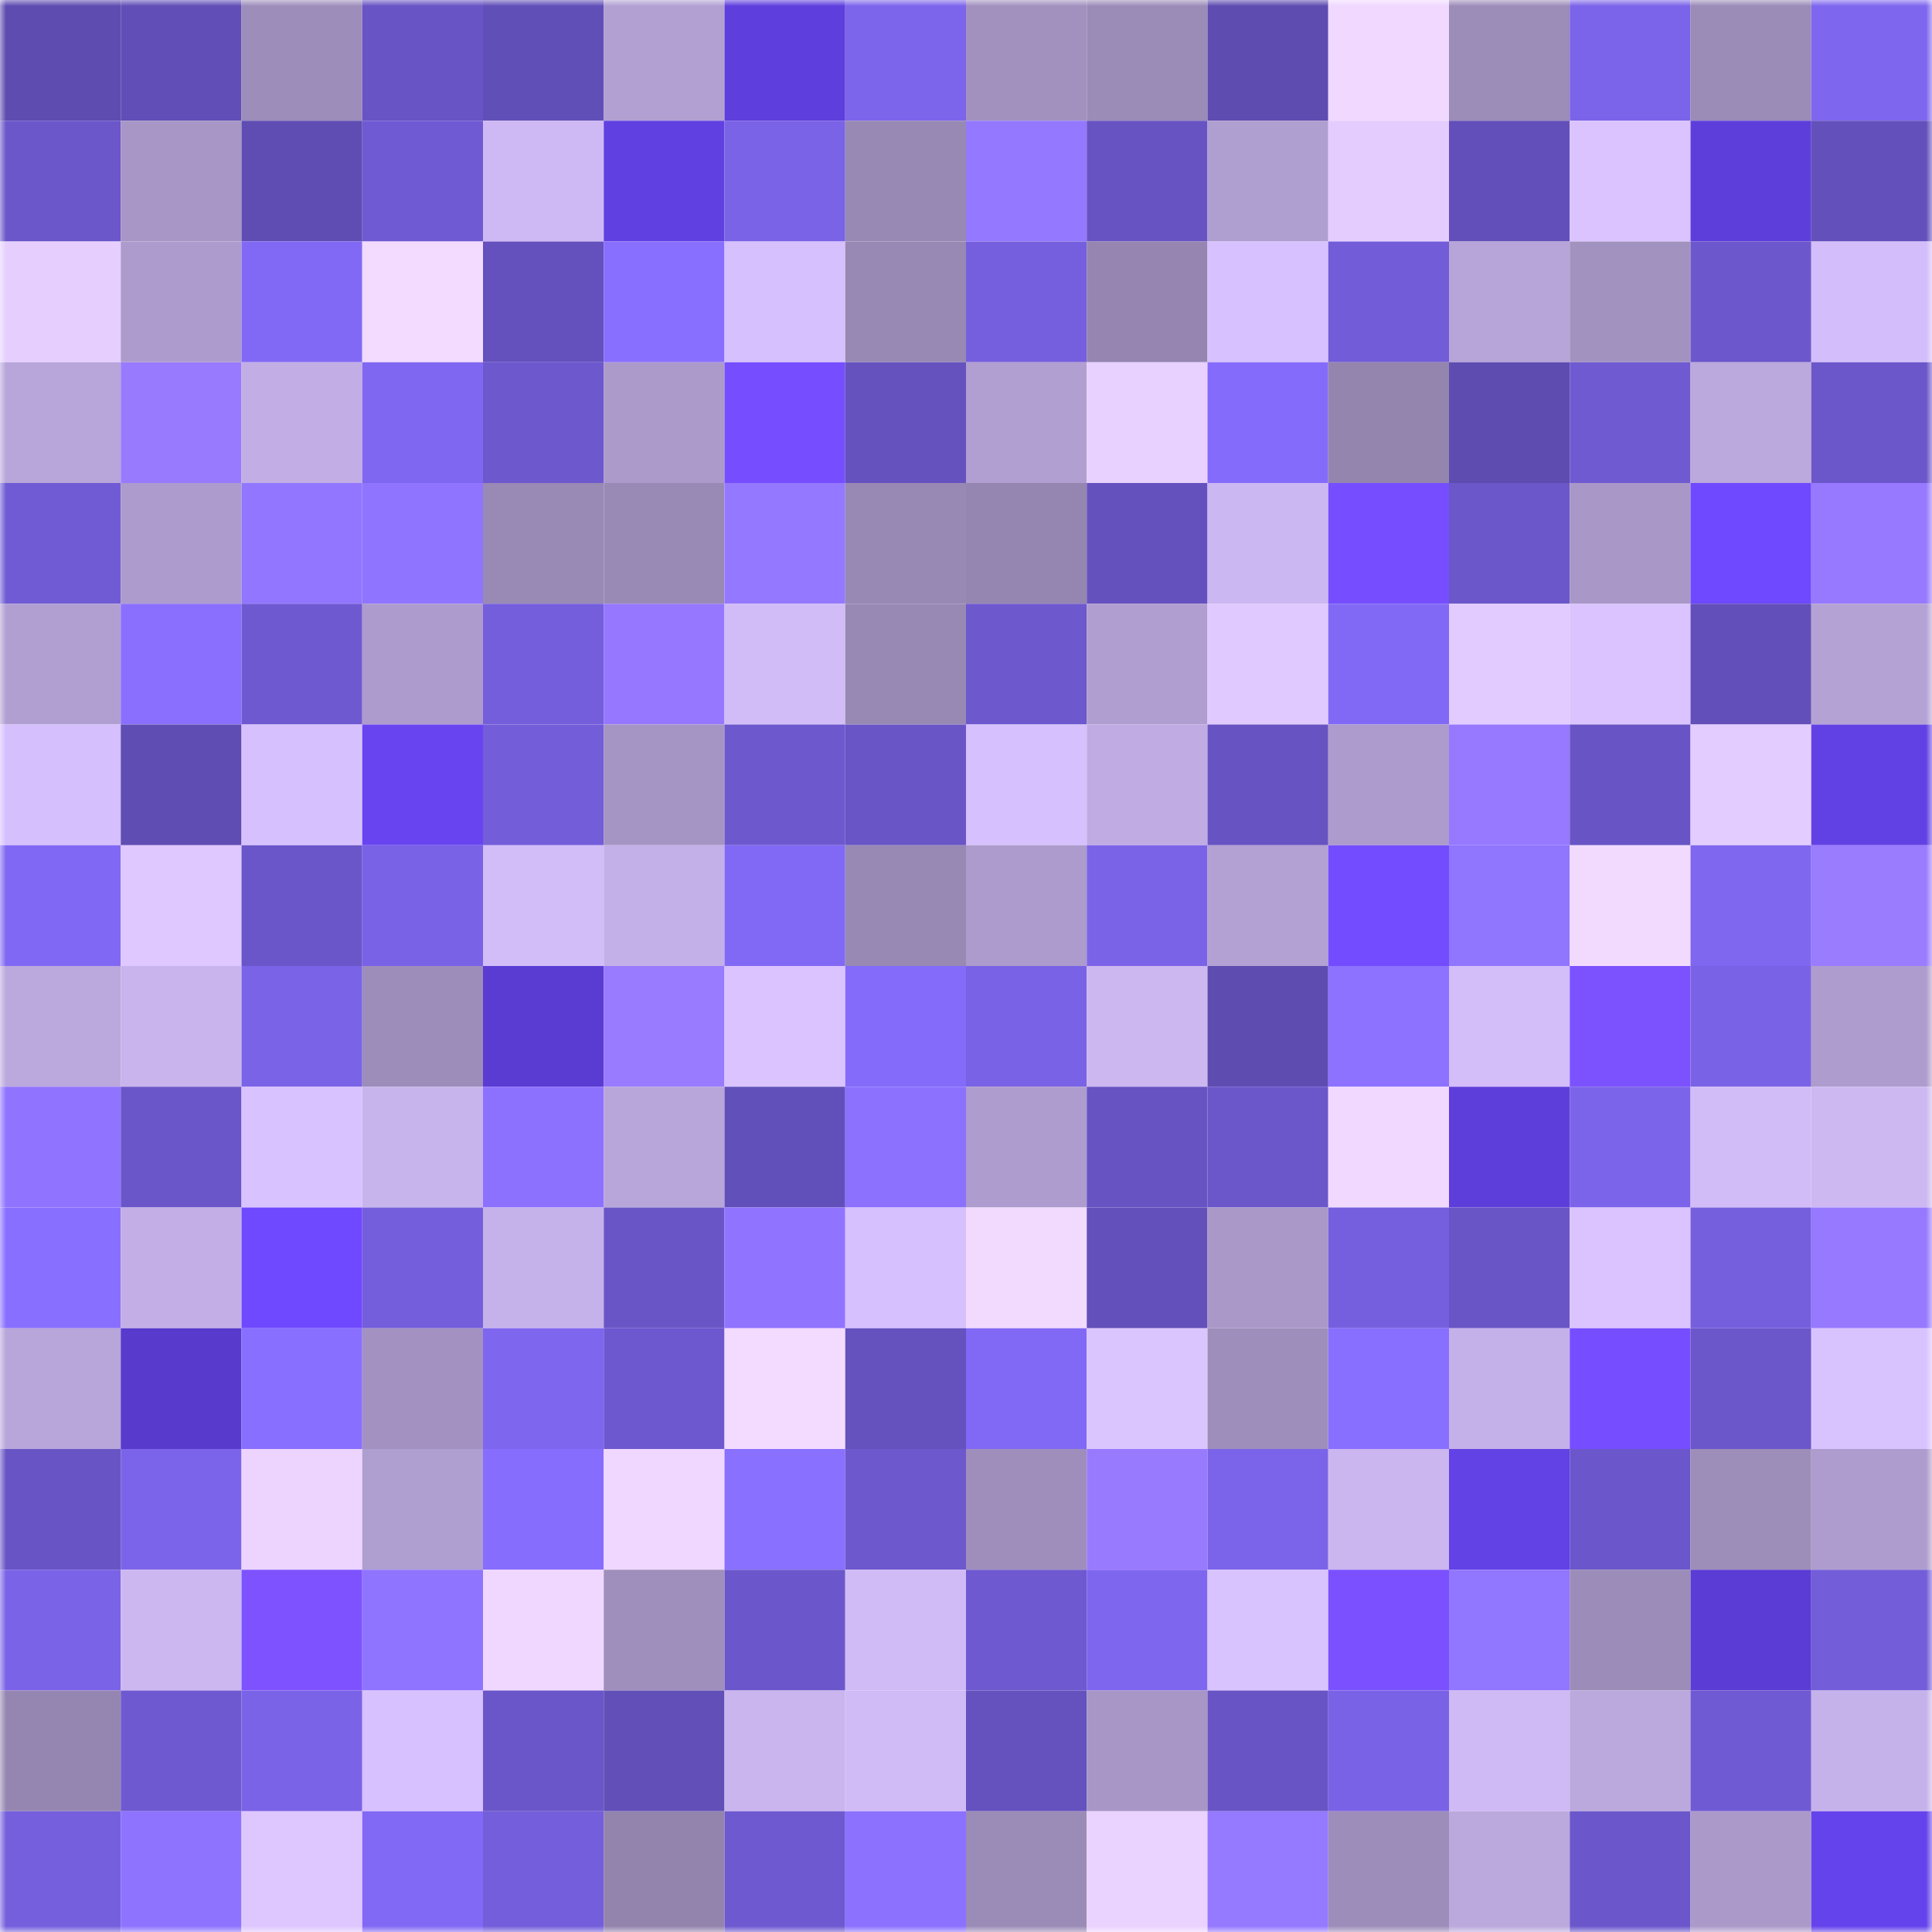 <svg viewBox="0 0 160 160" fill="none" role="img" xmlns="http://www.w3.org/2000/svg" width="240" height="240" name="linea%2C080808.linea.eth"><mask id="471847871" mask-type="alpha" maskUnits="userSpaceOnUse" x="0" y="0" width="160" height="160"><rect width="160" height="160" fill="#FFFFFF"></rect></mask><g mask="url(#471847871)"><rect x="0" y="0" width="10" height="10" fill="#5e4cb1"></rect><rect x="10" y="0" width="10" height="10" fill="#614eb7"></rect><rect x="20" y="0" width="10" height="10" fill="#9d8dba"></rect><rect x="30" y="0" width="10" height="10" fill="#6854c4"></rect><rect x="40" y="0" width="10" height="10" fill="#614fb8"></rect><rect x="50" y="0" width="10" height="10" fill="#b2a0d2"></rect><rect x="60" y="0" width="10" height="10" fill="#5e3edc"></rect><rect x="70" y="0" width="10" height="10" fill="#7d65eb"></rect><rect x="80" y="0" width="10" height="10" fill="#a291bf"></rect><rect x="90" y="0" width="10" height="10" fill="#9b8bb7"></rect><rect x="100" y="0" width="10" height="10" fill="#5e4cb1"></rect><rect x="110" y="0" width="10" height="10" fill="#f0d8ff"></rect><rect x="120" y="0" width="10" height="10" fill="#9c8cb8"></rect><rect x="130" y="0" width="10" height="10" fill="#7b64e9"></rect><rect x="140" y="0" width="10" height="10" fill="#9a8bb7"></rect><rect x="150" y="0" width="10" height="10" fill="#7f66ef"></rect><rect x="0" y="10" width="10" height="10" fill="#6b56ca"></rect><rect x="10" y="10" width="10" height="10" fill="#a796c6"></rect><rect x="20" y="10" width="10" height="10" fill="#5f4db3"></rect><rect x="30" y="10" width="10" height="10" fill="#705ad3"></rect><rect x="40" y="10" width="10" height="10" fill="#cfb9f5"></rect><rect x="50" y="10" width="10" height="10" fill="#6140e1"></rect><rect x="60" y="10" width="10" height="10" fill="#7a63e6"></rect><rect x="70" y="10" width="10" height="10" fill="#9889b4"></rect><rect x="80" y="10" width="10" height="10" fill="#9478ff"></rect><rect x="90" y="10" width="10" height="10" fill="#6753c2"></rect><rect x="100" y="10" width="10" height="10" fill="#af9ed0"></rect><rect x="110" y="10" width="10" height="10" fill="#e4ccff"></rect><rect x="120" y="10" width="10" height="10" fill="#624fb9"></rect><rect x="130" y="10" width="10" height="10" fill="#dac3ff"></rect><rect x="140" y="10" width="10" height="10" fill="#5e3edb"></rect><rect x="150" y="10" width="10" height="10" fill="#6350bb"></rect><rect x="0" y="20" width="10" height="10" fill="#e6cfff"></rect><rect x="10" y="20" width="10" height="10" fill="#ad9bcd"></rect><rect x="20" y="20" width="10" height="10" fill="#8269f5"></rect><rect x="30" y="20" width="10" height="10" fill="#f3daff"></rect><rect x="40" y="20" width="10" height="10" fill="#6451bd"></rect><rect x="50" y="20" width="10" height="10" fill="#896fff"></rect><rect x="60" y="20" width="10" height="10" fill="#d6c0fd"></rect><rect x="70" y="20" width="10" height="10" fill="#9889b4"></rect><rect x="80" y="20" width="10" height="10" fill="#765fde"></rect><rect x="90" y="20" width="10" height="10" fill="#9585b0"></rect><rect x="100" y="20" width="10" height="10" fill="#d7c1ff"></rect><rect x="110" y="20" width="10" height="10" fill="#725cd7"></rect><rect x="120" y="20" width="10" height="10" fill="#b7a4d8"></rect><rect x="130" y="20" width="10" height="10" fill="#a292c0"></rect><rect x="140" y="20" width="10" height="10" fill="#6c57cc"></rect><rect x="150" y="20" width="10" height="10" fill="#d3bdfa"></rect><rect x="0" y="30" width="10" height="10" fill="#b8a5da"></rect><rect x="10" y="30" width="10" height="10" fill="#987aff"></rect><rect x="20" y="30" width="10" height="10" fill="#c2aee5"></rect><rect x="30" y="30" width="10" height="10" fill="#8067f1"></rect><rect x="40" y="30" width="10" height="10" fill="#6d58ce"></rect><rect x="50" y="30" width="10" height="10" fill="#ac9acb"></rect><rect x="60" y="30" width="10" height="10" fill="#764eff"></rect><rect x="70" y="30" width="10" height="10" fill="#6552bf"></rect><rect x="80" y="30" width="10" height="10" fill="#b19fd1"></rect><rect x="90" y="30" width="10" height="10" fill="#e8d0ff"></rect><rect x="100" y="30" width="10" height="10" fill="#856bfb"></rect><rect x="110" y="30" width="10" height="10" fill="#9485af"></rect><rect x="120" y="30" width="10" height="10" fill="#5e4cb1"></rect><rect x="130" y="30" width="10" height="10" fill="#6f5ad2"></rect><rect x="140" y="30" width="10" height="10" fill="#bba8dd"></rect><rect x="150" y="30" width="10" height="10" fill="#6b56ca"></rect><rect x="0" y="40" width="10" height="10" fill="#705bd4"></rect><rect x="10" y="40" width="10" height="10" fill="#ad9bcd"></rect><rect x="20" y="40" width="10" height="10" fill="#9276ff"></rect><rect x="30" y="40" width="10" height="10" fill="#8f74ff"></rect><rect x="40" y="40" width="10" height="10" fill="#9989b5"></rect><rect x="50" y="40" width="10" height="10" fill="#998ab5"></rect><rect x="60" y="40" width="10" height="10" fill="#9478ff"></rect><rect x="70" y="40" width="10" height="10" fill="#9889b4"></rect><rect x="80" y="40" width="10" height="10" fill="#9586b1"></rect><rect x="90" y="40" width="10" height="10" fill="#6551be"></rect><rect x="100" y="40" width="10" height="10" fill="#cbb7f1"></rect><rect x="110" y="40" width="10" height="10" fill="#764eff"></rect><rect x="120" y="40" width="10" height="10" fill="#6b57ca"></rect><rect x="130" y="40" width="10" height="10" fill="#a997c7"></rect><rect x="140" y="40" width="10" height="10" fill="#6e49ff"></rect><rect x="150" y="40" width="10" height="10" fill="#9679ff"></rect><rect x="0" y="50" width="10" height="10" fill="#b19fd2"></rect><rect x="10" y="50" width="10" height="10" fill="#8a6fff"></rect><rect x="20" y="50" width="10" height="10" fill="#6f59d1"></rect><rect x="30" y="50" width="10" height="10" fill="#ac9bcc"></rect><rect x="40" y="50" width="10" height="10" fill="#745edc"></rect><rect x="50" y="50" width="10" height="10" fill="#9578ff"></rect><rect x="60" y="50" width="10" height="10" fill="#d1bcf7"></rect><rect x="70" y="50" width="10" height="10" fill="#9889b4"></rect><rect x="80" y="50" width="10" height="10" fill="#6d58ce"></rect><rect x="90" y="50" width="10" height="10" fill="#b09ed1"></rect><rect x="100" y="50" width="10" height="10" fill="#e0c9ff"></rect><rect x="110" y="50" width="10" height="10" fill="#8269f5"></rect><rect x="120" y="50" width="10" height="10" fill="#e2cbff"></rect><rect x="130" y="50" width="10" height="10" fill="#dac3ff"></rect><rect x="140" y="50" width="10" height="10" fill="#624fb9"></rect><rect x="150" y="50" width="10" height="10" fill="#b4a2d5"></rect><rect x="0" y="60" width="10" height="10" fill="#d5bffc"></rect><rect x="10" y="60" width="10" height="10" fill="#5f4db3"></rect><rect x="20" y="60" width="10" height="10" fill="#d6c0fe"></rect><rect x="30" y="60" width="10" height="10" fill="#6844f1"></rect><rect x="40" y="60" width="10" height="10" fill="#735dd9"></rect><rect x="50" y="60" width="10" height="10" fill="#a595c4"></rect><rect x="60" y="60" width="10" height="10" fill="#6d58ce"></rect><rect x="70" y="60" width="10" height="10" fill="#6955c6"></rect><rect x="80" y="60" width="10" height="10" fill="#d6c0fd"></rect><rect x="90" y="60" width="10" height="10" fill="#c0ace3"></rect><rect x="100" y="60" width="10" height="10" fill="#6753c2"></rect><rect x="110" y="60" width="10" height="10" fill="#ac9bcc"></rect><rect x="120" y="60" width="10" height="10" fill="#9679ff"></rect><rect x="130" y="60" width="10" height="10" fill="#6854c4"></rect><rect x="140" y="60" width="10" height="10" fill="#e3ccff"></rect><rect x="150" y="60" width="10" height="10" fill="#6241e4"></rect><rect x="0" y="70" width="10" height="10" fill="#8168f4"></rect><rect x="10" y="70" width="10" height="10" fill="#dec8ff"></rect><rect x="20" y="70" width="10" height="10" fill="#6a56c9"></rect><rect x="30" y="70" width="10" height="10" fill="#7a62e6"></rect><rect x="40" y="70" width="10" height="10" fill="#d2bdf9"></rect><rect x="50" y="70" width="10" height="10" fill="#c4b0e8"></rect><rect x="60" y="70" width="10" height="10" fill="#8269f5"></rect><rect x="70" y="70" width="10" height="10" fill="#9889b4"></rect><rect x="80" y="70" width="10" height="10" fill="#ac9bcc"></rect><rect x="90" y="70" width="10" height="10" fill="#7a63e7"></rect><rect x="100" y="70" width="10" height="10" fill="#b3a1d4"></rect><rect x="110" y="70" width="10" height="10" fill="#734cff"></rect><rect x="120" y="70" width="10" height="10" fill="#9075ff"></rect><rect x="130" y="70" width="10" height="10" fill="#f2daff"></rect><rect x="140" y="70" width="10" height="10" fill="#7f67f0"></rect><rect x="150" y="70" width="10" height="10" fill="#9a7cff"></rect><rect x="0" y="80" width="10" height="10" fill="#bba8dd"></rect><rect x="10" y="80" width="10" height="10" fill="#c9b4ee"></rect><rect x="20" y="80" width="10" height="10" fill="#7b63e8"></rect><rect x="30" y="80" width="10" height="10" fill="#9d8dba"></rect><rect x="40" y="80" width="10" height="10" fill="#5a3cd3"></rect><rect x="50" y="80" width="10" height="10" fill="#997bff"></rect><rect x="60" y="80" width="10" height="10" fill="#dac3ff"></rect><rect x="70" y="80" width="10" height="10" fill="#846bfa"></rect><rect x="80" y="80" width="10" height="10" fill="#7a62e6"></rect><rect x="90" y="80" width="10" height="10" fill="#ccb7f1"></rect><rect x="100" y="80" width="10" height="10" fill="#5e4cb1"></rect><rect x="110" y="80" width="10" height="10" fill="#8d72ff"></rect><rect x="120" y="80" width="10" height="10" fill="#d3befa"></rect><rect x="130" y="80" width="10" height="10" fill="#7c52ff"></rect><rect x="140" y="80" width="10" height="10" fill="#7a62e6"></rect><rect x="150" y="80" width="10" height="10" fill="#ae9cce"></rect><rect x="0" y="90" width="10" height="10" fill="#9074ff"></rect><rect x="10" y="90" width="10" height="10" fill="#6a56c9"></rect><rect x="20" y="90" width="10" height="10" fill="#d8c2ff"></rect><rect x="30" y="90" width="10" height="10" fill="#c8b4ed"></rect><rect x="40" y="90" width="10" height="10" fill="#8c71ff"></rect><rect x="50" y="90" width="10" height="10" fill="#b8a5da"></rect><rect x="60" y="90" width="10" height="10" fill="#6250ba"></rect><rect x="70" y="90" width="10" height="10" fill="#8c71ff"></rect><rect x="80" y="90" width="10" height="10" fill="#ae9cce"></rect><rect x="90" y="90" width="10" height="10" fill="#6753c2"></rect><rect x="100" y="90" width="10" height="10" fill="#6b56ca"></rect><rect x="110" y="90" width="10" height="10" fill="#f0d8ff"></rect><rect x="120" y="90" width="10" height="10" fill="#5e3eda"></rect><rect x="130" y="90" width="10" height="10" fill="#7b64e9"></rect><rect x="140" y="90" width="10" height="10" fill="#d2bcf8"></rect><rect x="150" y="90" width="10" height="10" fill="#cdb8f2"></rect><rect x="0" y="100" width="10" height="10" fill="#896fff"></rect><rect x="10" y="100" width="10" height="10" fill="#c3afe6"></rect><rect x="20" y="100" width="10" height="10" fill="#6f49ff"></rect><rect x="30" y="100" width="10" height="10" fill="#745edb"></rect><rect x="40" y="100" width="10" height="10" fill="#c6b2eb"></rect><rect x="50" y="100" width="10" height="10" fill="#6a55c7"></rect><rect x="60" y="100" width="10" height="10" fill="#9074ff"></rect><rect x="70" y="100" width="10" height="10" fill="#d6c0fd"></rect><rect x="80" y="100" width="10" height="10" fill="#f2daff"></rect><rect x="90" y="100" width="10" height="10" fill="#6350ba"></rect><rect x="100" y="100" width="10" height="10" fill="#aa98c9"></rect><rect x="110" y="100" width="10" height="10" fill="#765fde"></rect><rect x="120" y="100" width="10" height="10" fill="#6955c6"></rect><rect x="130" y="100" width="10" height="10" fill="#dac3ff"></rect><rect x="140" y="100" width="10" height="10" fill="#755fdd"></rect><rect x="150" y="100" width="10" height="10" fill="#9679ff"></rect><rect x="0" y="110" width="10" height="10" fill="#b8a5da"></rect><rect x="10" y="110" width="10" height="10" fill="#583acc"></rect><rect x="20" y="110" width="10" height="10" fill="#896fff"></rect><rect x="30" y="110" width="10" height="10" fill="#a392c1"></rect><rect x="40" y="110" width="10" height="10" fill="#7f66ef"></rect><rect x="50" y="110" width="10" height="10" fill="#6d58cf"></rect><rect x="60" y="110" width="10" height="10" fill="#f3daff"></rect><rect x="70" y="110" width="10" height="10" fill="#6552bf"></rect><rect x="80" y="110" width="10" height="10" fill="#8269f5"></rect><rect x="90" y="110" width="10" height="10" fill="#dbc5ff"></rect><rect x="100" y="110" width="10" height="10" fill="#9e8ebb"></rect><rect x="110" y="110" width="10" height="10" fill="#896fff"></rect><rect x="120" y="110" width="10" height="10" fill="#c5b1e9"></rect><rect x="130" y="110" width="10" height="10" fill="#764eff"></rect><rect x="140" y="110" width="10" height="10" fill="#6b56ca"></rect><rect x="150" y="110" width="10" height="10" fill="#d9c3ff"></rect><rect x="0" y="120" width="10" height="10" fill="#6854c4"></rect><rect x="10" y="120" width="10" height="10" fill="#7c64ea"></rect><rect x="20" y="120" width="10" height="10" fill="#ecd4ff"></rect><rect x="30" y="120" width="10" height="10" fill="#af9ed0"></rect><rect x="40" y="120" width="10" height="10" fill="#876dfe"></rect><rect x="50" y="120" width="10" height="10" fill="#efd7ff"></rect><rect x="60" y="120" width="10" height="10" fill="#8a70ff"></rect><rect x="70" y="120" width="10" height="10" fill="#6d58ce"></rect><rect x="80" y="120" width="10" height="10" fill="#9f8ebc"></rect><rect x="90" y="120" width="10" height="10" fill="#987aff"></rect><rect x="100" y="120" width="10" height="10" fill="#7b64e9"></rect><rect x="110" y="120" width="10" height="10" fill="#cbb6f0"></rect><rect x="120" y="120" width="10" height="10" fill="#6241e5"></rect><rect x="130" y="120" width="10" height="10" fill="#6b57cb"></rect><rect x="140" y="120" width="10" height="10" fill="#9d8db9"></rect><rect x="150" y="120" width="10" height="10" fill="#ae9cce"></rect><rect x="0" y="130" width="10" height="10" fill="#7b63e8"></rect><rect x="10" y="130" width="10" height="10" fill="#ccb7f1"></rect><rect x="20" y="130" width="10" height="10" fill="#7e53ff"></rect><rect x="30" y="130" width="10" height="10" fill="#8f74ff"></rect><rect x="40" y="130" width="10" height="10" fill="#f0d7ff"></rect><rect x="50" y="130" width="10" height="10" fill="#9f8fbd"></rect><rect x="60" y="130" width="10" height="10" fill="#6b57cb"></rect><rect x="70" y="130" width="10" height="10" fill="#d0bbf6"></rect><rect x="80" y="130" width="10" height="10" fill="#6e59d0"></rect><rect x="90" y="130" width="10" height="10" fill="#7e66ee"></rect><rect x="100" y="130" width="10" height="10" fill="#d9c3ff"></rect><rect x="110" y="130" width="10" height="10" fill="#7b51ff"></rect><rect x="120" y="130" width="10" height="10" fill="#9176ff"></rect><rect x="130" y="130" width="10" height="10" fill="#9c8cb9"></rect><rect x="140" y="130" width="10" height="10" fill="#5b3cd4"></rect><rect x="150" y="130" width="10" height="10" fill="#735dd9"></rect><rect x="0" y="140" width="10" height="10" fill="#9586b1"></rect><rect x="10" y="140" width="10" height="10" fill="#6e59d0"></rect><rect x="20" y="140" width="10" height="10" fill="#7a63e6"></rect><rect x="30" y="140" width="10" height="10" fill="#d7c1ff"></rect><rect x="40" y="140" width="10" height="10" fill="#6a56c9"></rect><rect x="50" y="140" width="10" height="10" fill="#624fb8"></rect><rect x="60" y="140" width="10" height="10" fill="#cab5ef"></rect><rect x="70" y="140" width="10" height="10" fill="#d0bbf6"></rect><rect x="80" y="140" width="10" height="10" fill="#6552bf"></rect><rect x="90" y="140" width="10" height="10" fill="#a796c6"></rect><rect x="100" y="140" width="10" height="10" fill="#6854c4"></rect><rect x="110" y="140" width="10" height="10" fill="#7a62e6"></rect><rect x="120" y="140" width="10" height="10" fill="#cfbaf5"></rect><rect x="130" y="140" width="10" height="10" fill="#bba8dd"></rect><rect x="140" y="140" width="10" height="10" fill="#705ad3"></rect><rect x="150" y="140" width="10" height="10" fill="#c6b2eb"></rect><rect x="0" y="150" width="10" height="10" fill="#755fdd"></rect><rect x="10" y="150" width="10" height="10" fill="#8e73ff"></rect><rect x="20" y="150" width="10" height="10" fill="#dec7ff"></rect><rect x="30" y="150" width="10" height="10" fill="#8269f5"></rect><rect x="40" y="150" width="10" height="10" fill="#745edb"></rect><rect x="50" y="150" width="10" height="10" fill="#9384ae"></rect><rect x="60" y="150" width="10" height="10" fill="#6e59d0"></rect><rect x="70" y="150" width="10" height="10" fill="#8c71ff"></rect><rect x="80" y="150" width="10" height="10" fill="#9b8bb7"></rect><rect x="90" y="150" width="10" height="10" fill="#ebd3ff"></rect><rect x="100" y="150" width="10" height="10" fill="#9579ff"></rect><rect x="110" y="150" width="10" height="10" fill="#9d8dba"></rect><rect x="120" y="150" width="10" height="10" fill="#bba8dd"></rect><rect x="130" y="150" width="10" height="10" fill="#6b57cb"></rect><rect x="140" y="150" width="10" height="10" fill="#ab99ca"></rect><rect x="150" y="150" width="10" height="10" fill="#6543ec"></rect></g></svg>
